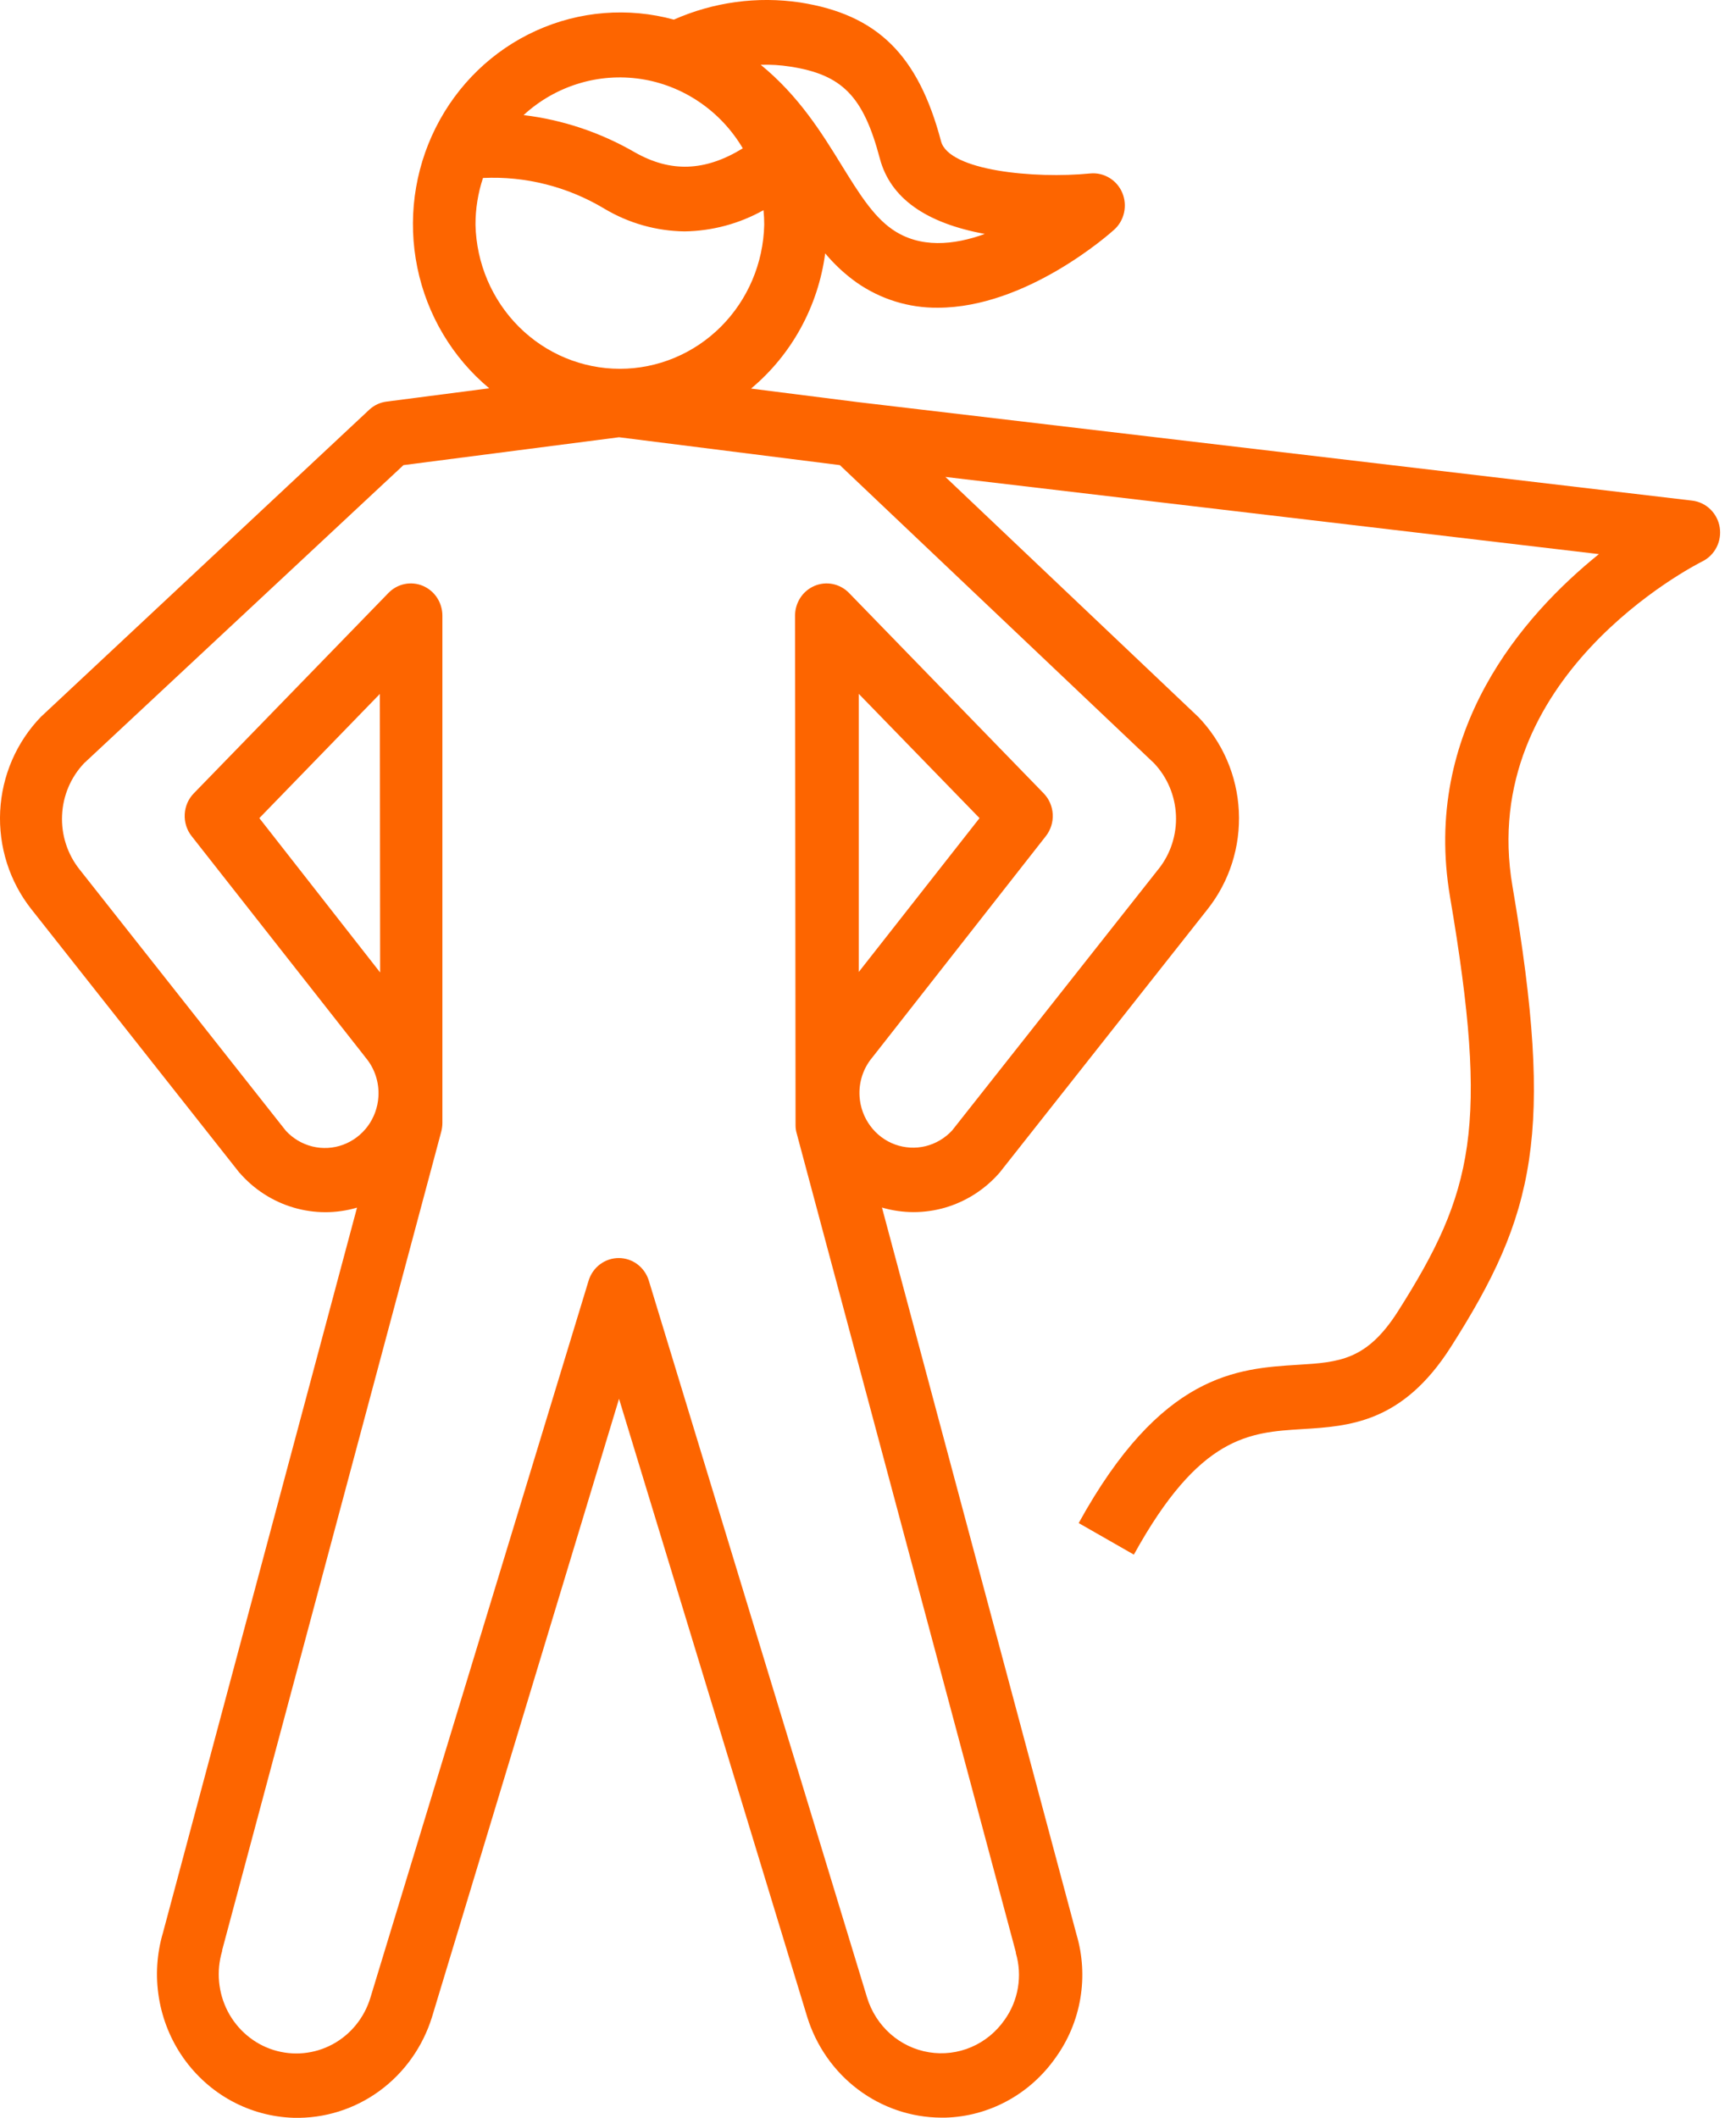 <svg width="41" height="50" viewBox="0 0 41 50" fill="none" xmlns="http://www.w3.org/2000/svg">
<path d="M40.615 12.447C40.588 12.285 40.51 12.136 40.393 12.023C40.276 11.909 40.125 11.838 39.965 11.819L20.249 9.492L17.738 9.174C18.696 8.375 19.322 7.234 19.489 5.982C19.707 6.244 19.958 6.476 20.234 6.672C20.798 7.065 21.466 7.272 22.149 7.265C24.239 7.265 26.204 5.523 26.31 5.426C26.429 5.321 26.512 5.179 26.547 5.022C26.582 4.865 26.568 4.701 26.506 4.553C26.444 4.405 26.337 4.281 26.201 4.199C26.066 4.117 25.908 4.08 25.751 4.095C24.427 4.225 22.408 4.031 22.225 3.335C21.685 1.294 20.718 0.344 18.895 0.058C17.884 -0.092 16.852 0.049 15.915 0.463C14.832 0.168 13.684 0.26 12.66 0.725C11.636 1.189 10.8 1.998 10.29 3.016C9.779 4.035 9.627 5.201 9.857 6.32C10.087 7.439 10.686 8.444 11.554 9.167L9.133 9.481C8.98 9.499 8.837 9.566 8.723 9.671L0.995 16.897L0.967 16.923C0.389 17.52 0.046 18.313 0.004 19.151C-0.037 19.989 0.225 20.813 0.741 21.466L5.631 27.657C5.639 27.67 5.649 27.682 5.661 27.692C6 28.081 6.44 28.364 6.931 28.509C7.421 28.654 7.942 28.655 8.432 28.511L3.85 45.625C3.702 46.124 3.669 46.651 3.753 47.165C3.837 47.679 4.035 48.166 4.333 48.589C4.632 49.012 5.021 49.359 5.472 49.604C5.923 49.848 6.423 49.983 6.933 49.999C7.658 50.018 8.369 49.797 8.959 49.367C9.549 48.937 9.986 48.322 10.204 47.616L14.62 33.024L19.062 47.61C19.274 48.299 19.695 48.902 20.264 49.33C20.834 49.759 21.522 49.992 22.229 49.995H22.326C22.839 49.981 23.341 49.845 23.794 49.598C24.246 49.352 24.636 49.001 24.934 48.575C25.231 48.162 25.43 47.685 25.515 47.18C25.6 46.675 25.569 46.157 25.423 45.667L20.83 28.509C21.321 28.653 21.841 28.652 22.331 28.508C22.821 28.363 23.262 28.08 23.602 27.692C23.613 27.68 23.623 27.669 23.631 27.656L28.521 21.464C29.037 20.811 29.3 19.987 29.258 19.149C29.217 18.311 28.874 17.518 28.296 16.921L28.273 16.9L22.328 11.26L37.762 13.082C35.974 14.525 33.578 17.25 34.247 21.179C35.169 26.606 34.806 28.144 33.008 30.972C32.276 32.113 31.632 32.162 30.654 32.221C29.216 32.311 27.424 32.423 25.476 35.958L26.779 36.703C28.329 33.891 29.506 33.817 30.751 33.74C31.868 33.672 33.122 33.594 34.264 31.803C36.255 28.679 36.715 26.771 35.72 20.918C34.88 15.986 39.993 13.36 40.211 13.251C40.354 13.179 40.47 13.062 40.543 12.917C40.616 12.772 40.641 12.608 40.615 12.447ZM18.66 1.572C19.895 1.762 20.391 2.274 20.78 3.744C21.028 4.675 21.86 5.265 23.259 5.523C22.529 5.788 21.726 5.87 21.07 5.413C20.618 5.099 20.277 4.548 19.882 3.909C19.413 3.148 18.869 2.266 17.967 1.53C18.199 1.522 18.431 1.536 18.66 1.572ZM17.543 3.502C16.647 4.052 15.838 4.073 14.998 3.599C14.187 3.129 13.293 2.829 12.366 2.717C12.738 2.375 13.179 2.122 13.658 1.975C14.136 1.827 14.641 1.79 15.136 1.865C15.63 1.94 16.102 2.126 16.518 2.409C16.935 2.692 17.284 3.065 17.543 3.502ZM11.405 4.202C12.409 4.154 13.405 4.406 14.272 4.926C14.848 5.27 15.502 5.455 16.17 5.463C16.821 5.453 17.461 5.282 18.032 4.962C18.044 5.077 18.049 5.191 18.049 5.307C18.028 6.216 17.66 7.08 17.023 7.716C16.386 8.351 15.53 8.707 14.64 8.707C13.749 8.707 12.893 8.351 12.256 7.716C11.619 7.08 11.251 6.216 11.23 5.307C11.229 4.931 11.289 4.558 11.407 4.202H11.405ZM27.361 20.517L22.486 26.69C22.317 26.872 22.099 27.001 21.86 27.06C21.621 27.118 21.37 27.104 21.138 27.02C20.906 26.935 20.703 26.783 20.555 26.582C20.406 26.382 20.318 26.142 20.301 25.891C20.278 25.551 20.388 25.216 20.607 24.959L20.625 24.936L24.701 19.739C24.815 19.593 24.873 19.41 24.863 19.223C24.853 19.037 24.776 18.86 24.647 18.728L20.052 13.999C19.948 13.892 19.815 13.819 19.67 13.789C19.525 13.759 19.375 13.774 19.239 13.831C19.102 13.889 18.985 13.986 18.903 14.111C18.821 14.237 18.777 14.384 18.777 14.535L18.789 26.562C18.788 26.63 18.798 26.697 18.817 26.762L23.991 46.087V46.108C24.07 46.375 24.087 46.656 24.04 46.93C23.994 47.205 23.886 47.464 23.725 47.688C23.526 47.973 23.255 48.195 22.939 48.33C22.624 48.465 22.278 48.507 21.941 48.452C21.603 48.397 21.287 48.247 21.029 48.019C20.771 47.79 20.58 47.493 20.478 47.16L15.324 30.236C15.277 30.081 15.182 29.945 15.055 29.849C14.927 29.753 14.772 29.701 14.613 29.701C14.454 29.701 14.299 29.753 14.171 29.849C14.043 29.945 13.948 30.081 13.901 30.236L8.749 47.16C8.606 47.634 8.285 48.031 7.856 48.263C7.426 48.495 6.924 48.543 6.46 48.398C5.995 48.252 5.607 47.924 5.379 47.486C5.152 47.047 5.104 46.535 5.247 46.061C5.248 46.054 5.248 46.047 5.247 46.04L10.422 26.714C10.439 26.649 10.447 26.582 10.448 26.515V14.535C10.448 14.384 10.404 14.237 10.322 14.111C10.24 13.986 10.123 13.889 9.987 13.831C9.85 13.774 9.7 13.759 9.555 13.789C9.41 13.819 9.278 13.892 9.174 13.999L4.579 18.728C4.449 18.86 4.372 19.037 4.363 19.223C4.353 19.41 4.41 19.593 4.525 19.739L8.613 24.94L8.63 24.963C8.849 25.22 8.959 25.555 8.937 25.895C8.921 26.146 8.833 26.387 8.685 26.588C8.536 26.789 8.333 26.942 8.101 27.027C7.869 27.112 7.617 27.126 7.377 27.067C7.137 27.008 6.919 26.879 6.75 26.695L1.876 20.523C1.591 20.163 1.445 19.71 1.466 19.248C1.486 18.786 1.672 18.348 1.988 18.017L9.529 10.981L14.62 10.323L19.835 10.981L27.254 18.017C27.568 18.348 27.753 18.785 27.773 19.246C27.793 19.707 27.647 20.159 27.362 20.517H27.361ZM20.282 22.947V16.381L23.134 19.315L20.282 22.947ZM8.978 22.959L6.125 19.315L8.971 16.383L8.978 22.959Z" fill="#FD6500"/>
</svg>
